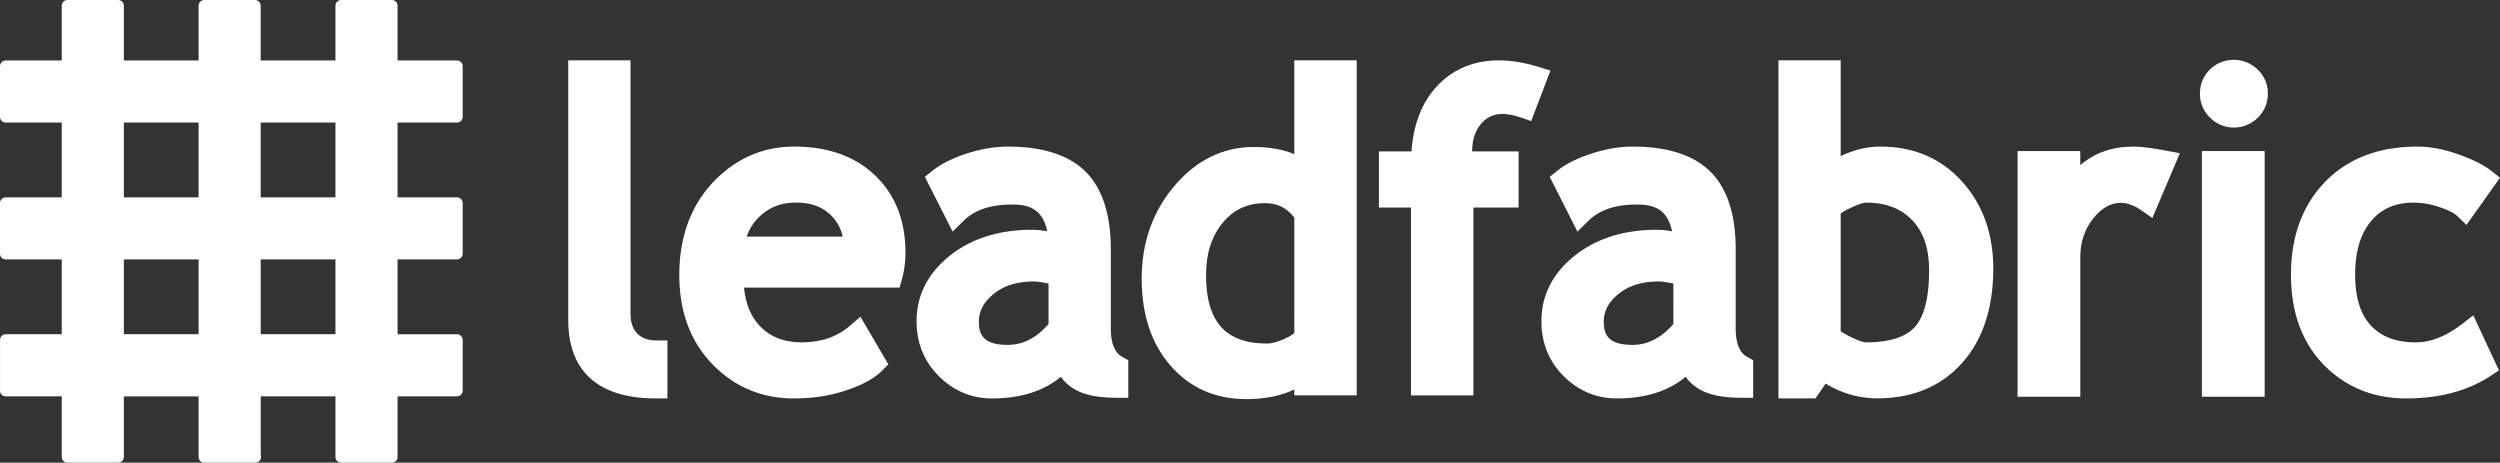 <svg viewBox="0 0 3988.87 738.25" xmlns="http://www.w3.org/2000/svg"><rect x="0" y="0" width="3988.87" height="738.25" fill="#333333" stroke="none"/><g fill="#fff"><g transform="translate(-151.89 -141)"><path d="m1168.92 673.43c-7.38-7.47-11-17.85-11-31.69v-404.5h-99.39v415c0 56.77 24.28 124.48 140 124.48h18.26v-92.51h-18.26c-12.53 0-22.28-3.55-29.61-10.78z"/><path d="m1419 374.9c-47.92 0-89.94 17.59-124.94 52.34-38.68 38.35-58.3 89.78-58.3 152.64 0 60.79 19.28 110 57.18 146.61 34.25 33.32 76.49 50.21 125.51 50.21 32.63 0 62.9-5 89.59-15 22.74-8 39.51-17.6 51.31-29.4l9.9-10-44.51-76-16.59 14.35c-20.66 17.85-46 26.55-77.46 26.55-26.64 0-47.66-7.83-64.14-23.66-15.73-15.46-24.85-36.37-27.51-63.63h248.1l3.81-13.23a159.54 159.54 0 0 0 5.62-43.08c0-49.79-15.76-90.54-46.8-121.11-31.94-31.57-75.93-47.59-130.77-47.59zm-75.76 143.65a78.59 78.59 0 0 1 20.88-32.3c15.55-14.75 34.4-22 57.66-22 24.88 0 43.71 7.23 57.59 21.93a66.8 66.8 0 0 1 17 32.35z"/><path d="m1924.23 664.73v-126.15c0-55.33-13.49-96.84-40-123.45s-68.46-40.23-124.35-40.23c-20.91 0-43 3.81-65.79 11.19-23.39 7.73-41.38 16.78-55 27.82l-11.49 9.26 44.27 87.34 17.82-17.5c17.57-17.24 42.87-25.69 77.22-25.69 24.1 0 48.63 5.65 55.81 42.79a128.38 128.38 0 0 0 -24.21-2.5c-52.28 0-96.22 13.79-130.54 40.89-35.55 28.28-53.63 63.58-53.63 105 0 34.7 12 64.25 35.73 87.8s52.17 35.41 84.57 35.41c45.53 0 82.34-11.6 109.83-34.49a71.38 71.38 0 0 0 23 20.44c15.7 8.81 37.38 13 66.41 13h18.25v-60l-9.45-5.24c-4.56-2.5-18.45-10.18-18.45-45.69zm-99.38-6.73c-19.56 22.38-40.91 33.27-65 33.27-40.52 0-46.13-17.81-46.13-37.09 0-16.63 7.56-31 23.08-43.8 16.54-13.68 37.85-20.29 65.17-20.29 2.78 0 9.14.51 22.89 3.36z"/><path d="m2217 386.9c-18.21-7.58-39.85-11.39-64.77-11.39-49.14 0-91.87 21.06-127 62.67-34.34 40.69-51.74 90.29-51.74 147.35s15.37 103.62 45.68 138.52c31 35.71 71.68 53.76 121.18 53.76q44.78 0 76.67-15.46v9.47h99.6v-534.58h-99.62zm0 285.36c-2.19 1.94-6.51 5.24-15.21 9.21-14.19 6.36-23.11 7.68-28 7.68-66.54 0-97.6-34.74-97.6-109.21 0-34.59 8.78-62.05 26.91-83.88 17.22-20.8 39.25-30.92 67.35-30.92 19.63 0 34.58 7.38 46.59 23.14z"/><path d="m2607.15 247.88c-69.59-21.78-128-9.77-166 34.49-21.87 25.38-34.33 59.05-37.13 100.16h-52v89.63h51.13v299.7h99.6v-299.7h72.13v-89.63h-74.12v-.36c0-18.11 4.69-32.46 14.3-43.75 14.8-17.34 35.25-19.48 63.23-10l16.68 5.75 30.73-80.53z"/><path d="m2921.27 664.73v-126.15c0-55.33-13.48-96.84-40.09-123.45s-68.36-40.23-124.37-40.23c-20.91 0-43 3.81-65.82 11.24-23.46 7.68-41.41 16.79-55 27.77l-11.4 9.26 44.16 87.34 17.85-17.5c17.6-17.24 42.89-25.69 77.27-25.69 24.06 0 48.58 5.65 55.81 42.79a128.22 128.22 0 0 0 -24.17-2.5c-52.29 0-96.24 13.79-130.53 40.89-35.66 28.28-53.67 63.58-53.67 105 0 34.7 12 64.3 35.66 87.8s52.15 35.41 84.55 35.41c45.58 0 82.45-11.6 109.88-34.49a71.21 71.21 0 0 0 23 20.44c15.72 8.81 37.44 13 66.39 13h18.31v-60l-9.42-5.24c-4.52-2.5-18.41-10.18-18.41-45.69zm-99.45-6.73c-19.58 22.38-41 33.27-65.06 33.27-40.44 0-46-17.81-46-37.09 0-16.63 7.53-31 23.1-43.8 16.53-13.68 37.79-20.29 65.16-20.29 2.75 0 9.16.51 22.84 3.36z"/><path d="m3152 374.9c-18.16 0-36.67 3.91-55.14 11.6-2.8 1.16-5.44 2.33-8.09 3.61v-152.87h-99.3v539.41h59.06l16.29-23.65a145.41 145.41 0 0 0 26.2 13 153.68 153.68 0 0 0 55.81 10.59c56.56 0 102.14-19 135.71-56.52 33-37 49.7-87.7 49.7-150.72 0-55.29-16.73-101.88-49.6-138.46-33.26-37.12-77.22-55.99-130.64-55.99zm55.09 287.85c-14.75 16.23-40.89 24.52-77.83 24.52-1.78 0-9.15-.76-27.06-10.07a138.92 138.92 0 0 1 -13.43-7.58v-188a108.07 108.07 0 0 1 16.48-9.16c15.21-7.32 21.93-8.14 24-8.14 31.49 0 55.5 9.16 73.56 27.88 18.21 18.92 27.06 45.32 27.06 80.51-.03 42.94-7.71 73.29-22.82 90.04z"/><path d="m3555.46 374.9c-33.22 0-61.46 9.92-84.4 29.55v-22.45h-100.06v392.05h100.11v-222.24c0-24.82 6.92-45.37 21-62.77 21.16-26 47.21-32.65 75.59-13l18.42 12.77 43.88-103.33-22.33-4.18c-22.81-4.3-39.8-6.4-52.21-6.4z"/></g><path d="m3513.24 241.01h100.11v392.04h-100.11z"/><path d="m4080.07 658.12c-25.18 19.33-49.85 29.15-73.61 29.15-31.13 0-54.48-8.7-71.42-26.6s-25.43-45.33-25.43-81.5c0-36.68 8.64-65.5 25.73-85.7 16.59-19.64 38.72-29.15 67.51-29.15a130 130 0 0 1 41.91 7.33c17.91 6.1 24.73 11.09 27.27 13.53l15.26 14.7 53.47-75.34-13.64-10.78c-11.95-9.46-29.14-18.06-52.49-26.4s-45.43-12.46-65.63-12.46c-61.7 0-111.35 19-147.57 56.56-36 37.29-54.17 87-54.17 147.71 0 59.78 17.5 108.05 52.09 143.66 34.79 35.71 79.2 53.87 132 53.87s98.08-12.11 134.55-36l13.23-8.7-41-87.86z" transform="translate(-151.89 -141)"/><path d="m3677.8 252.05c-10.43 10.32-15.77 23.24-15.77 38.2a52.39 52.39 0 0 0 15.97 38.35 53.84 53.84 0 0 0 76.3.16 52.38 52.38 0 0 0 16-38.51 51.54 51.54 0 0 0 -15.87-37.9c-21.09-21.26-56.03-21.01-76.63-.3z" transform="translate(-151.89 -141)"/><path d="m881 455.88h-94.78v-119.34h94.78a9.13 9.13 0 0 0 9.12-9.11v-80.83a9.12 9.12 0 0 0 -9.12-9.1h-94.78v-87.35a9.07 9.07 0 0 0 -9.15-9.1h-80.79a9.11 9.11 0 0 0 -9.15 9.1v87.35h-119.3v-87.35a9.06 9.06 0 0 0 -9.1-9.1h-80.83a9.12 9.12 0 0 0 -9.14 9.1v87.35h-119.27v-87.35a9.14 9.14 0 0 0 -9.13-9.15h-80.79a9.16 9.16 0 0 0 -9.17 9.15v87.35h-89.4a9.1 9.1 0 0 0 -9.11 9.1v80.83a9.11 9.11 0 0 0 9.11 9.11h89.4v119.34h-89.4a9.13 9.13 0 0 0 -9.14 9.1v80.82a9.24 9.24 0 0 0 2.71 6.51 9.1 9.1 0 0 0 6.43 2.6h89.4v119.34h-89.34a9.15 9.15 0 0 0 -9.12 9.15v80.88a9 9 0 0 0 9.12 9.11h89.34v96.75a9.19 9.19 0 0 0 2.73 6.47 9 9 0 0 0 6.44 2.64h80.79a9.13 9.13 0 0 0 9.13-9.11v-96.7h119.31v96.7a9.12 9.12 0 0 0 9.2 9.06h81.22a9.12 9.12 0 0 0 9.15-9.11 8.67 8.67 0 0 0 -.45-2.85v-93.85h119.21v96.7a9.15 9.15 0 0 0 9.15 9.11h80.79a9.11 9.11 0 0 0 9.15-9.11v-96.7h94.78a9.14 9.14 0 0 0 9.12-9.15v-80.79a9.17 9.17 0 0 0 -9.12-9.15h-94.78v-119.39h94.78a9.19 9.19 0 0 0 9.14-9.16v-80.75a9.14 9.14 0 0 0 -9.14-9.12zm-193.87-119.34v119.34h-119.29v-119.34zm-337.64 0h119.28v119.34h-119.28zm0 337.72v-119.35h119.29v119.36zm337.64 0h-119.27v-119.35h119.27z" transform="translate(-151.89 -141)"/></g></svg>
